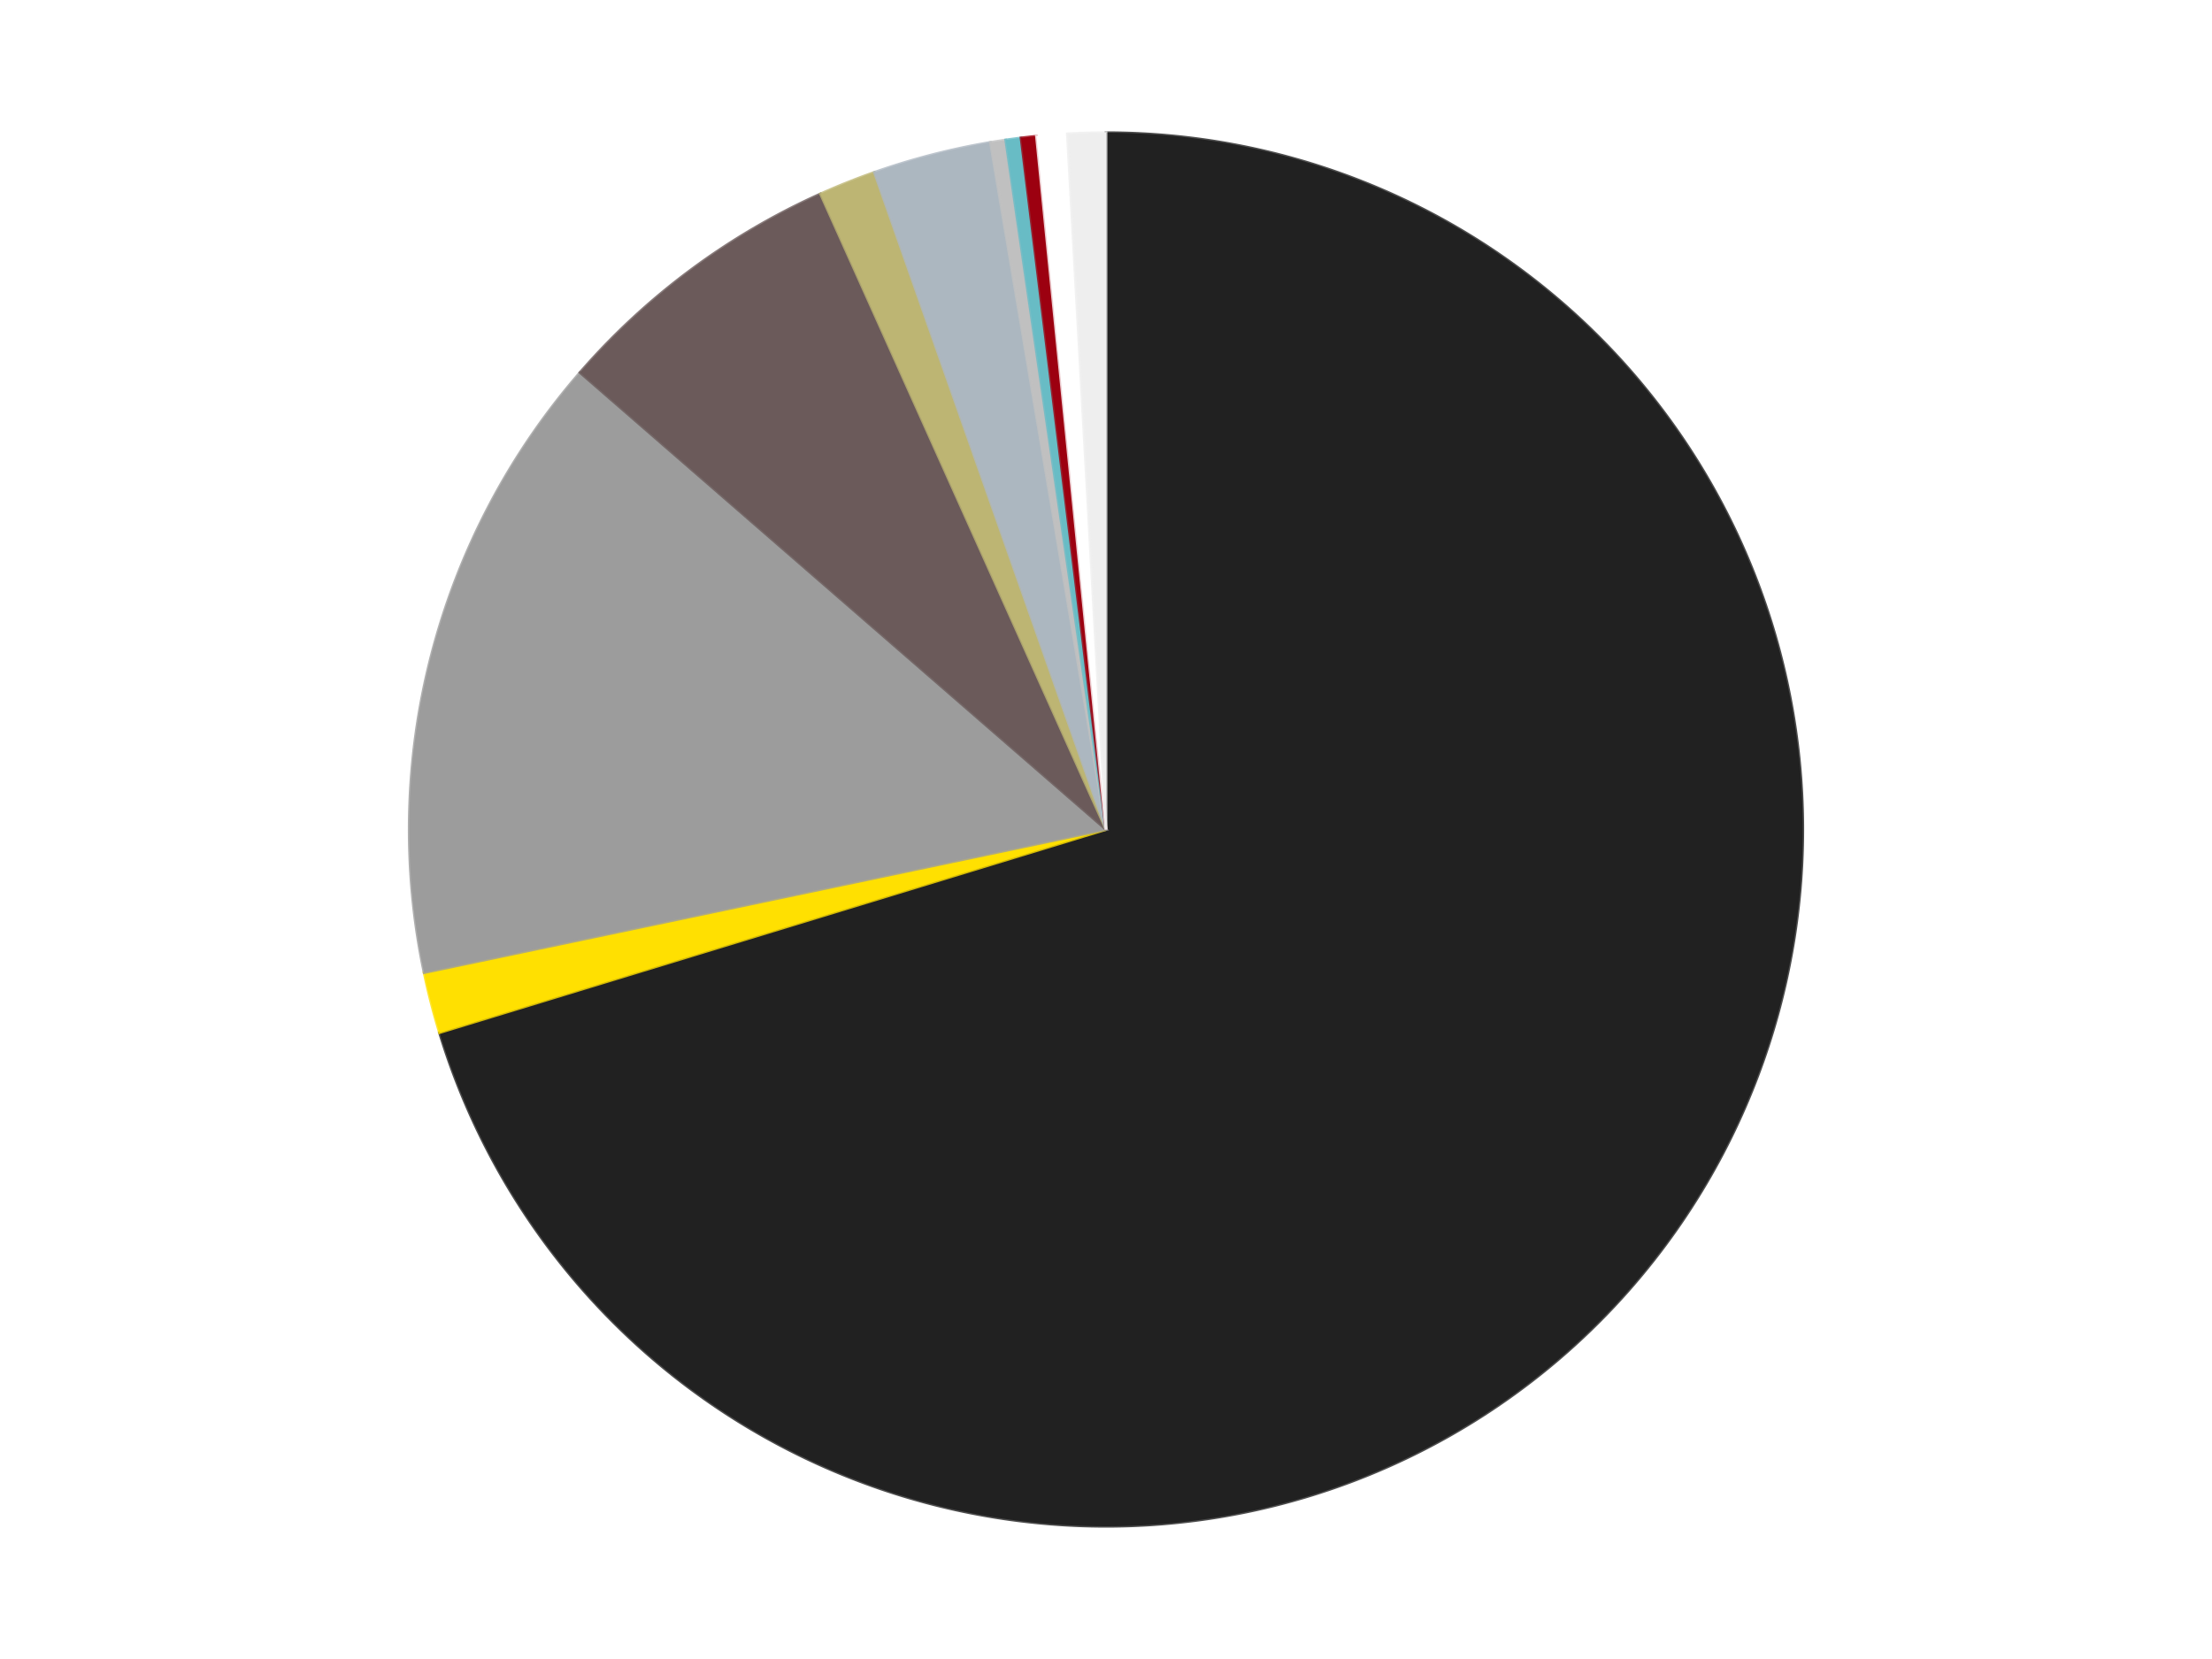 <?xml version='1.0' encoding='utf-8'?>
<svg xmlns="http://www.w3.org/2000/svg" xmlns:xlink="http://www.w3.org/1999/xlink" id="chart-3f5f8df3-3362-41fe-a627-33339f136eee" class="pygal-chart" viewBox="0 0 800 600"><!--Generated with pygal 3.0.4 (lxml) ©Kozea 2012-2016 on 2024-07-06--><!--http://pygal.org--><!--http://github.com/Kozea/pygal--><defs><style type="text/css">#chart-3f5f8df3-3362-41fe-a627-33339f136eee{-webkit-user-select:none;-webkit-font-smoothing:antialiased;font-family:Consolas,"Liberation Mono",Menlo,Courier,monospace}#chart-3f5f8df3-3362-41fe-a627-33339f136eee .title{font-family:Consolas,"Liberation Mono",Menlo,Courier,monospace;font-size:16px}#chart-3f5f8df3-3362-41fe-a627-33339f136eee .legends .legend text{font-family:Consolas,"Liberation Mono",Menlo,Courier,monospace;font-size:14px}#chart-3f5f8df3-3362-41fe-a627-33339f136eee .axis text{font-family:Consolas,"Liberation Mono",Menlo,Courier,monospace;font-size:10px}#chart-3f5f8df3-3362-41fe-a627-33339f136eee .axis text.major{font-family:Consolas,"Liberation Mono",Menlo,Courier,monospace;font-size:10px}#chart-3f5f8df3-3362-41fe-a627-33339f136eee .text-overlay text.value{font-family:Consolas,"Liberation Mono",Menlo,Courier,monospace;font-size:16px}#chart-3f5f8df3-3362-41fe-a627-33339f136eee .text-overlay text.label{font-family:Consolas,"Liberation Mono",Menlo,Courier,monospace;font-size:10px}#chart-3f5f8df3-3362-41fe-a627-33339f136eee .tooltip{font-family:Consolas,"Liberation Mono",Menlo,Courier,monospace;font-size:14px}#chart-3f5f8df3-3362-41fe-a627-33339f136eee text.no_data{font-family:Consolas,"Liberation Mono",Menlo,Courier,monospace;font-size:64px}
#chart-3f5f8df3-3362-41fe-a627-33339f136eee{background-color:transparent}#chart-3f5f8df3-3362-41fe-a627-33339f136eee path,#chart-3f5f8df3-3362-41fe-a627-33339f136eee line,#chart-3f5f8df3-3362-41fe-a627-33339f136eee rect,#chart-3f5f8df3-3362-41fe-a627-33339f136eee circle{-webkit-transition:150ms;-moz-transition:150ms;transition:150ms}#chart-3f5f8df3-3362-41fe-a627-33339f136eee .graph &gt; .background{fill:transparent}#chart-3f5f8df3-3362-41fe-a627-33339f136eee .plot &gt; .background{fill:transparent}#chart-3f5f8df3-3362-41fe-a627-33339f136eee .graph{fill:rgba(0,0,0,.87)}#chart-3f5f8df3-3362-41fe-a627-33339f136eee text.no_data{fill:rgba(0,0,0,1)}#chart-3f5f8df3-3362-41fe-a627-33339f136eee .title{fill:rgba(0,0,0,1)}#chart-3f5f8df3-3362-41fe-a627-33339f136eee .legends .legend text{fill:rgba(0,0,0,.87)}#chart-3f5f8df3-3362-41fe-a627-33339f136eee .legends .legend:hover text{fill:rgba(0,0,0,1)}#chart-3f5f8df3-3362-41fe-a627-33339f136eee .axis .line{stroke:rgba(0,0,0,1)}#chart-3f5f8df3-3362-41fe-a627-33339f136eee .axis .guide.line{stroke:rgba(0,0,0,.54)}#chart-3f5f8df3-3362-41fe-a627-33339f136eee .axis .major.line{stroke:rgba(0,0,0,.87)}#chart-3f5f8df3-3362-41fe-a627-33339f136eee .axis text.major{fill:rgba(0,0,0,1)}#chart-3f5f8df3-3362-41fe-a627-33339f136eee .axis.y .guides:hover .guide.line,#chart-3f5f8df3-3362-41fe-a627-33339f136eee .line-graph .axis.x .guides:hover .guide.line,#chart-3f5f8df3-3362-41fe-a627-33339f136eee .stackedline-graph .axis.x .guides:hover .guide.line,#chart-3f5f8df3-3362-41fe-a627-33339f136eee .xy-graph .axis.x .guides:hover .guide.line{stroke:rgba(0,0,0,1)}#chart-3f5f8df3-3362-41fe-a627-33339f136eee .axis .guides:hover text{fill:rgba(0,0,0,1)}#chart-3f5f8df3-3362-41fe-a627-33339f136eee .reactive{fill-opacity:1.0;stroke-opacity:.8;stroke-width:1}#chart-3f5f8df3-3362-41fe-a627-33339f136eee .ci{stroke:rgba(0,0,0,.87)}#chart-3f5f8df3-3362-41fe-a627-33339f136eee .reactive.active,#chart-3f5f8df3-3362-41fe-a627-33339f136eee .active .reactive{fill-opacity:0.6;stroke-opacity:.9;stroke-width:4}#chart-3f5f8df3-3362-41fe-a627-33339f136eee .ci .reactive.active{stroke-width:1.5}#chart-3f5f8df3-3362-41fe-a627-33339f136eee .series text{fill:rgba(0,0,0,1)}#chart-3f5f8df3-3362-41fe-a627-33339f136eee .tooltip rect{fill:transparent;stroke:rgba(0,0,0,1);-webkit-transition:opacity 150ms;-moz-transition:opacity 150ms;transition:opacity 150ms}#chart-3f5f8df3-3362-41fe-a627-33339f136eee .tooltip .label{fill:rgba(0,0,0,.87)}#chart-3f5f8df3-3362-41fe-a627-33339f136eee .tooltip .label{fill:rgba(0,0,0,.87)}#chart-3f5f8df3-3362-41fe-a627-33339f136eee .tooltip .legend{font-size:.8em;fill:rgba(0,0,0,.54)}#chart-3f5f8df3-3362-41fe-a627-33339f136eee .tooltip .x_label{font-size:.6em;fill:rgba(0,0,0,1)}#chart-3f5f8df3-3362-41fe-a627-33339f136eee .tooltip .xlink{font-size:.5em;text-decoration:underline}#chart-3f5f8df3-3362-41fe-a627-33339f136eee .tooltip .value{font-size:1.5em}#chart-3f5f8df3-3362-41fe-a627-33339f136eee .bound{font-size:.5em}#chart-3f5f8df3-3362-41fe-a627-33339f136eee .max-value{font-size:.75em;fill:rgba(0,0,0,.54)}#chart-3f5f8df3-3362-41fe-a627-33339f136eee .map-element{fill:transparent;stroke:rgba(0,0,0,.54) !important}#chart-3f5f8df3-3362-41fe-a627-33339f136eee .map-element .reactive{fill-opacity:inherit;stroke-opacity:inherit}#chart-3f5f8df3-3362-41fe-a627-33339f136eee .color-0,#chart-3f5f8df3-3362-41fe-a627-33339f136eee .color-0 a:visited{stroke:#F44336;fill:#F44336}#chart-3f5f8df3-3362-41fe-a627-33339f136eee .color-1,#chart-3f5f8df3-3362-41fe-a627-33339f136eee .color-1 a:visited{stroke:#3F51B5;fill:#3F51B5}#chart-3f5f8df3-3362-41fe-a627-33339f136eee .color-2,#chart-3f5f8df3-3362-41fe-a627-33339f136eee .color-2 a:visited{stroke:#009688;fill:#009688}#chart-3f5f8df3-3362-41fe-a627-33339f136eee .color-3,#chart-3f5f8df3-3362-41fe-a627-33339f136eee .color-3 a:visited{stroke:#FFC107;fill:#FFC107}#chart-3f5f8df3-3362-41fe-a627-33339f136eee .color-4,#chart-3f5f8df3-3362-41fe-a627-33339f136eee .color-4 a:visited{stroke:#FF5722;fill:#FF5722}#chart-3f5f8df3-3362-41fe-a627-33339f136eee .color-5,#chart-3f5f8df3-3362-41fe-a627-33339f136eee .color-5 a:visited{stroke:#9C27B0;fill:#9C27B0}#chart-3f5f8df3-3362-41fe-a627-33339f136eee .color-6,#chart-3f5f8df3-3362-41fe-a627-33339f136eee .color-6 a:visited{stroke:#03A9F4;fill:#03A9F4}#chart-3f5f8df3-3362-41fe-a627-33339f136eee .color-7,#chart-3f5f8df3-3362-41fe-a627-33339f136eee .color-7 a:visited{stroke:#8BC34A;fill:#8BC34A}#chart-3f5f8df3-3362-41fe-a627-33339f136eee .color-8,#chart-3f5f8df3-3362-41fe-a627-33339f136eee .color-8 a:visited{stroke:#FF9800;fill:#FF9800}#chart-3f5f8df3-3362-41fe-a627-33339f136eee .color-9,#chart-3f5f8df3-3362-41fe-a627-33339f136eee .color-9 a:visited{stroke:#E91E63;fill:#E91E63}#chart-3f5f8df3-3362-41fe-a627-33339f136eee .color-10,#chart-3f5f8df3-3362-41fe-a627-33339f136eee .color-10 a:visited{stroke:#2196F3;fill:#2196F3}#chart-3f5f8df3-3362-41fe-a627-33339f136eee .text-overlay .color-0 text{fill:black}#chart-3f5f8df3-3362-41fe-a627-33339f136eee .text-overlay .color-1 text{fill:black}#chart-3f5f8df3-3362-41fe-a627-33339f136eee .text-overlay .color-2 text{fill:black}#chart-3f5f8df3-3362-41fe-a627-33339f136eee .text-overlay .color-3 text{fill:black}#chart-3f5f8df3-3362-41fe-a627-33339f136eee .text-overlay .color-4 text{fill:black}#chart-3f5f8df3-3362-41fe-a627-33339f136eee .text-overlay .color-5 text{fill:black}#chart-3f5f8df3-3362-41fe-a627-33339f136eee .text-overlay .color-6 text{fill:black}#chart-3f5f8df3-3362-41fe-a627-33339f136eee .text-overlay .color-7 text{fill:black}#chart-3f5f8df3-3362-41fe-a627-33339f136eee .text-overlay .color-8 text{fill:black}#chart-3f5f8df3-3362-41fe-a627-33339f136eee .text-overlay .color-9 text{fill:black}#chart-3f5f8df3-3362-41fe-a627-33339f136eee .text-overlay .color-10 text{fill:black}
#chart-3f5f8df3-3362-41fe-a627-33339f136eee text.no_data{text-anchor:middle}#chart-3f5f8df3-3362-41fe-a627-33339f136eee .guide.line{fill:none}#chart-3f5f8df3-3362-41fe-a627-33339f136eee .centered{text-anchor:middle}#chart-3f5f8df3-3362-41fe-a627-33339f136eee .title{text-anchor:middle}#chart-3f5f8df3-3362-41fe-a627-33339f136eee .legends .legend text{fill-opacity:1}#chart-3f5f8df3-3362-41fe-a627-33339f136eee .axis.x text{text-anchor:middle}#chart-3f5f8df3-3362-41fe-a627-33339f136eee .axis.x:not(.web) text[transform]{text-anchor:start}#chart-3f5f8df3-3362-41fe-a627-33339f136eee .axis.x:not(.web) text[transform].backwards{text-anchor:end}#chart-3f5f8df3-3362-41fe-a627-33339f136eee .axis.y text{text-anchor:end}#chart-3f5f8df3-3362-41fe-a627-33339f136eee .axis.y text[transform].backwards{text-anchor:start}#chart-3f5f8df3-3362-41fe-a627-33339f136eee .axis.y2 text{text-anchor:start}#chart-3f5f8df3-3362-41fe-a627-33339f136eee .axis.y2 text[transform].backwards{text-anchor:end}#chart-3f5f8df3-3362-41fe-a627-33339f136eee .axis .guide.line{stroke-dasharray:4,4;stroke:black}#chart-3f5f8df3-3362-41fe-a627-33339f136eee .axis .major.guide.line{stroke-dasharray:6,6;stroke:black}#chart-3f5f8df3-3362-41fe-a627-33339f136eee .horizontal .axis.y .guide.line,#chart-3f5f8df3-3362-41fe-a627-33339f136eee .horizontal .axis.y2 .guide.line,#chart-3f5f8df3-3362-41fe-a627-33339f136eee .vertical .axis.x .guide.line{opacity:0}#chart-3f5f8df3-3362-41fe-a627-33339f136eee .horizontal .axis.always_show .guide.line,#chart-3f5f8df3-3362-41fe-a627-33339f136eee .vertical .axis.always_show .guide.line{opacity:1 !important}#chart-3f5f8df3-3362-41fe-a627-33339f136eee .axis.y .guides:hover .guide.line,#chart-3f5f8df3-3362-41fe-a627-33339f136eee .axis.y2 .guides:hover .guide.line,#chart-3f5f8df3-3362-41fe-a627-33339f136eee .axis.x .guides:hover .guide.line{opacity:1}#chart-3f5f8df3-3362-41fe-a627-33339f136eee .axis .guides:hover text{opacity:1}#chart-3f5f8df3-3362-41fe-a627-33339f136eee .nofill{fill:none}#chart-3f5f8df3-3362-41fe-a627-33339f136eee .subtle-fill{fill-opacity:.2}#chart-3f5f8df3-3362-41fe-a627-33339f136eee .dot{stroke-width:1px;fill-opacity:1;stroke-opacity:1}#chart-3f5f8df3-3362-41fe-a627-33339f136eee .dot.active{stroke-width:5px}#chart-3f5f8df3-3362-41fe-a627-33339f136eee .dot.negative{fill:transparent}#chart-3f5f8df3-3362-41fe-a627-33339f136eee text,#chart-3f5f8df3-3362-41fe-a627-33339f136eee tspan{stroke:none !important}#chart-3f5f8df3-3362-41fe-a627-33339f136eee .series text.active{opacity:1}#chart-3f5f8df3-3362-41fe-a627-33339f136eee .tooltip rect{fill-opacity:.95;stroke-width:.5}#chart-3f5f8df3-3362-41fe-a627-33339f136eee .tooltip text{fill-opacity:1}#chart-3f5f8df3-3362-41fe-a627-33339f136eee .showable{visibility:hidden}#chart-3f5f8df3-3362-41fe-a627-33339f136eee .showable.shown{visibility:visible}#chart-3f5f8df3-3362-41fe-a627-33339f136eee .gauge-background{fill:rgba(229,229,229,1);stroke:none}#chart-3f5f8df3-3362-41fe-a627-33339f136eee .bg-lines{stroke:transparent;stroke-width:2px}</style><script type="text/javascript">window.pygal = window.pygal || {};window.pygal.config = window.pygal.config || {};window.pygal.config['3f5f8df3-3362-41fe-a627-33339f136eee'] = {"allow_interruptions": false, "box_mode": "extremes", "classes": ["pygal-chart"], "css": ["file://style.css", "file://graph.css"], "defs": [], "disable_xml_declaration": false, "dots_size": 2.5, "dynamic_print_values": false, "explicit_size": false, "fill": false, "force_uri_protocol": "https", "formatter": null, "half_pie": false, "height": 600, "include_x_axis": false, "inner_radius": 0, "interpolate": null, "interpolation_parameters": {}, "interpolation_precision": 250, "inverse_y_axis": false, "js": ["//kozea.github.io/pygal.js/2.0.x/pygal-tooltips.min.js"], "legend_at_bottom": false, "legend_at_bottom_columns": null, "legend_box_size": 12, "logarithmic": false, "margin": 20, "margin_bottom": null, "margin_left": null, "margin_right": null, "margin_top": null, "max_scale": 16, "min_scale": 4, "missing_value_fill_truncation": "x", "no_data_text": "No data", "no_prefix": false, "order_min": null, "pretty_print": false, "print_labels": false, "print_values": false, "print_values_position": "center", "print_zeroes": true, "range": null, "rounded_bars": null, "secondary_range": null, "show_dots": true, "show_legend": false, "show_minor_x_labels": true, "show_minor_y_labels": true, "show_only_major_dots": false, "show_x_guides": false, "show_x_labels": true, "show_y_guides": true, "show_y_labels": true, "spacing": 10, "stack_from_top": false, "strict": false, "stroke": true, "stroke_style": null, "style": {"background": "transparent", "ci_colors": [], "colors": ["#F44336", "#3F51B5", "#009688", "#FFC107", "#FF5722", "#9C27B0", "#03A9F4", "#8BC34A", "#FF9800", "#E91E63", "#2196F3", "#4CAF50", "#FFEB3B", "#673AB7", "#00BCD4", "#CDDC39", "#9E9E9E", "#607D8B"], "dot_opacity": "1", "font_family": "Consolas, \"Liberation Mono\", Menlo, Courier, monospace", "foreground": "rgba(0, 0, 0, .87)", "foreground_strong": "rgba(0, 0, 0, 1)", "foreground_subtle": "rgba(0, 0, 0, .54)", "guide_stroke_color": "black", "guide_stroke_dasharray": "4,4", "label_font_family": "Consolas, \"Liberation Mono\", Menlo, Courier, monospace", "label_font_size": 10, "legend_font_family": "Consolas, \"Liberation Mono\", Menlo, Courier, monospace", "legend_font_size": 14, "major_guide_stroke_color": "black", "major_guide_stroke_dasharray": "6,6", "major_label_font_family": "Consolas, \"Liberation Mono\", Menlo, Courier, monospace", "major_label_font_size": 10, "no_data_font_family": "Consolas, \"Liberation Mono\", Menlo, Courier, monospace", "no_data_font_size": 64, "opacity": "1.0", "opacity_hover": "0.6", "plot_background": "transparent", "stroke_opacity": ".8", "stroke_opacity_hover": ".9", "stroke_width": "1", "stroke_width_hover": "4", "title_font_family": "Consolas, \"Liberation Mono\", Menlo, Courier, monospace", "title_font_size": 16, "tooltip_font_family": "Consolas, \"Liberation Mono\", Menlo, Courier, monospace", "tooltip_font_size": 14, "transition": "150ms", "value_background": "rgba(229, 229, 229, 1)", "value_colors": [], "value_font_family": "Consolas, \"Liberation Mono\", Menlo, Courier, monospace", "value_font_size": 16, "value_label_font_family": "Consolas, \"Liberation Mono\", Menlo, Courier, monospace", "value_label_font_size": 10}, "title": null, "tooltip_border_radius": 0, "tooltip_fancy_mode": true, "truncate_label": null, "truncate_legend": null, "width": 800, "x_label_rotation": 0, "x_labels": null, "x_labels_major": null, "x_labels_major_count": null, "x_labels_major_every": null, "x_title": null, "xrange": null, "y_label_rotation": 0, "y_labels": null, "y_labels_major": null, "y_labels_major_count": null, "y_labels_major_every": null, "y_title": null, "zero": 0, "legends": ["Black", "Yellow", "Light Gray", "Dark Gray", "Metallic Green", "Pearl Light Gray", "Metallic Silver", "Trans-Light Blue", "Trans-Red", "White", "Trans-Clear"]}</script><script type="text/javascript" xlink:href="https://kozea.github.io/pygal.js/2.0.x/pygal-tooltips.min.js"/></defs><title>Pygal</title><g class="graph pie-graph vertical"><rect x="0" y="0" width="800" height="600" class="background"/><g transform="translate(20, 20)" class="plot"><rect x="0" y="0" width="760" height="560" class="background"/><g class="series serie-0 color-0"><g class="slices"><g class="slice" style="fill: #212121; stroke: #212121"><path d="M380 28 A252 252 0 1 1 138.946 353.466 L380 280 A0 0 0 1 0 380 280 z" class="slice reactive tooltip-trigger"/><desc class="value">795</desc><desc class="x centered">481.2529923235268</desc><desc class="y centered">354.9922098989743</desc></g></g></g><g class="series serie-1 color-1"><g class="slices"><g class="slice" style="fill: #FFE001; stroke: #FFE001"><path d="M138.946 353.466 A252 252 0 0 1 133.377 331.777 L380 280 A0 0 0 0 0 380 280 z" class="slice reactive tooltip-trigger"/><desc class="value">16</desc><desc class="x centered">257.9602626743171</desc><desc class="y centered">311.34170565681325</desc></g></g></g><g class="series serie-2 color-2"><g class="slices"><g class="slice" style="fill: #9C9C9C; stroke: #9C9C9C"><path d="M133.377 331.777 A252 252 0 0 1 189.76 114.735 L380 280 A0 0 0 0 0 380 280 z" class="slice reactive tooltip-trigger"/><desc class="value">166</desc><desc class="x centered">258.0477916146758</desc><desc class="y centered">248.31942440638943</desc></g></g></g><g class="series serie-3 color-3"><g class="slices"><g class="slice" style="fill: #6B5A5A; stroke: #6B5A5A"><path d="M189.76 114.735 A252 252 0 0 1 276.736 50.129 L380 280 A0 0 0 0 0 380 280 z" class="slice reactive tooltip-trigger"/><desc class="value">78</desc><desc class="x centered">304.8672366302775</desc><desc class="y centered">178.85125869083055</desc></g></g></g><g class="series serie-4 color-4"><g class="slices"><g class="slice" style="fill: #bdb573; stroke: #bdb573"><path d="M276.736 50.129 A252 252 0 0 1 296.227 42.332 L380 280 A0 0 0 0 0 380 280 z" class="slice reactive tooltip-trigger"/><desc class="value">15</desc><desc class="x centered">333.20007036334056</desc><desc class="y centered">163.0138188245991</desc></g></g></g><g class="series serie-5 color-5"><g class="slices"><g class="slice" style="fill: #ACB7C0; stroke: #ACB7C0"><path d="M296.227 42.332 A252 252 0 0 1 338.195 31.492 L380 280 A0 0 0 0 0 380 280 z" class="slice reactive tooltip-trigger"/><desc class="value">31</desc><desc class="x centered">348.48882898350615</desc><desc class="y centered">158.00390948407698</desc></g></g></g><g class="series serie-6 color-6"><g class="slices"><g class="slice" style="fill: #C0C0C0; stroke: #C0C0C0"><path d="M338.195 31.492 A252 252 0 0 1 343.727 30.624 L380 280 A0 0 0 0 0 380 280 z" class="slice reactive tooltip-trigger"/><desc class="value">4</desc><desc class="x centered">360.4794058597343</desc><desc class="y centered">155.52130140296686</desc></g></g></g><g class="series serie-7 color-7"><g class="slices"><g class="slice" style="fill: #68BCC5; stroke: #68BCC5"><path d="M343.727 30.624 A252 252 0 0 1 349.277 29.88 L380 280 A0 0 0 0 0 380 280 z" class="slice reactive tooltip-trigger"/><desc class="value">4</desc><desc class="x centered">363.25012582026113</desc><desc class="y centered">155.11828910940193</desc></g></g></g><g class="series serie-8 color-8"><g class="slices"><g class="slice" style="fill: #9C0010; stroke: #9C0010"><path d="M349.277 29.88 A252 252 0 0 1 354.843 29.259 L380 280 A0 0 0 0 0 380 280 z" class="slice reactive tooltip-trigger"/><desc class="value">4</desc><desc class="x centered">366.0291165935114</desc><desc class="y centered">154.77694135327033</desc></g></g></g><g class="series serie-9 color-9"><g class="slices"><g class="slice" style="fill: #FFFFFF; stroke: #FFFFFF"><path d="M354.843 29.259 A252 252 0 0 1 366.008 28.389 L380 280 A0 0 0 0 0 380 280 z" class="slice reactive tooltip-trigger"/><desc class="value">8</desc><desc class="x centered">370.21010784600224</desc><desc class="y centered">154.38090108740192</desc></g></g></g><g class="series serie-10 color-10"><g class="slices"><g class="slice" style="fill: #EEEEEE; stroke: #EEEEEE"><path d="M366.008 28.389 A252 252 0 0 1 380 28 L380 280 A0 0 0 0 0 380 280 z" class="slice reactive tooltip-trigger"/><desc class="value">10</desc><desc class="x centered">376.5005325085943</desc><desc class="y centered">154.04860569538505</desc></g></g></g></g><g class="titles"/><g transform="translate(20, 20)" class="plot overlay"><g class="series serie-0 color-0"/><g class="series serie-1 color-1"/><g class="series serie-2 color-2"/><g class="series serie-3 color-3"/><g class="series serie-4 color-4"/><g class="series serie-5 color-5"/><g class="series serie-6 color-6"/><g class="series serie-7 color-7"/><g class="series serie-8 color-8"/><g class="series serie-9 color-9"/><g class="series serie-10 color-10"/></g><g transform="translate(20, 20)" class="plot text-overlay"><g class="series serie-0 color-0"/><g class="series serie-1 color-1"/><g class="series serie-2 color-2"/><g class="series serie-3 color-3"/><g class="series serie-4 color-4"/><g class="series serie-5 color-5"/><g class="series serie-6 color-6"/><g class="series serie-7 color-7"/><g class="series serie-8 color-8"/><g class="series serie-9 color-9"/><g class="series serie-10 color-10"/></g><g transform="translate(20, 20)" class="plot tooltip-overlay"><g transform="translate(0 0)" style="opacity: 0" class="tooltip"><rect rx="0" ry="0" width="0" height="0" class="tooltip-box"/><g class="text"/></g></g></g></svg>
